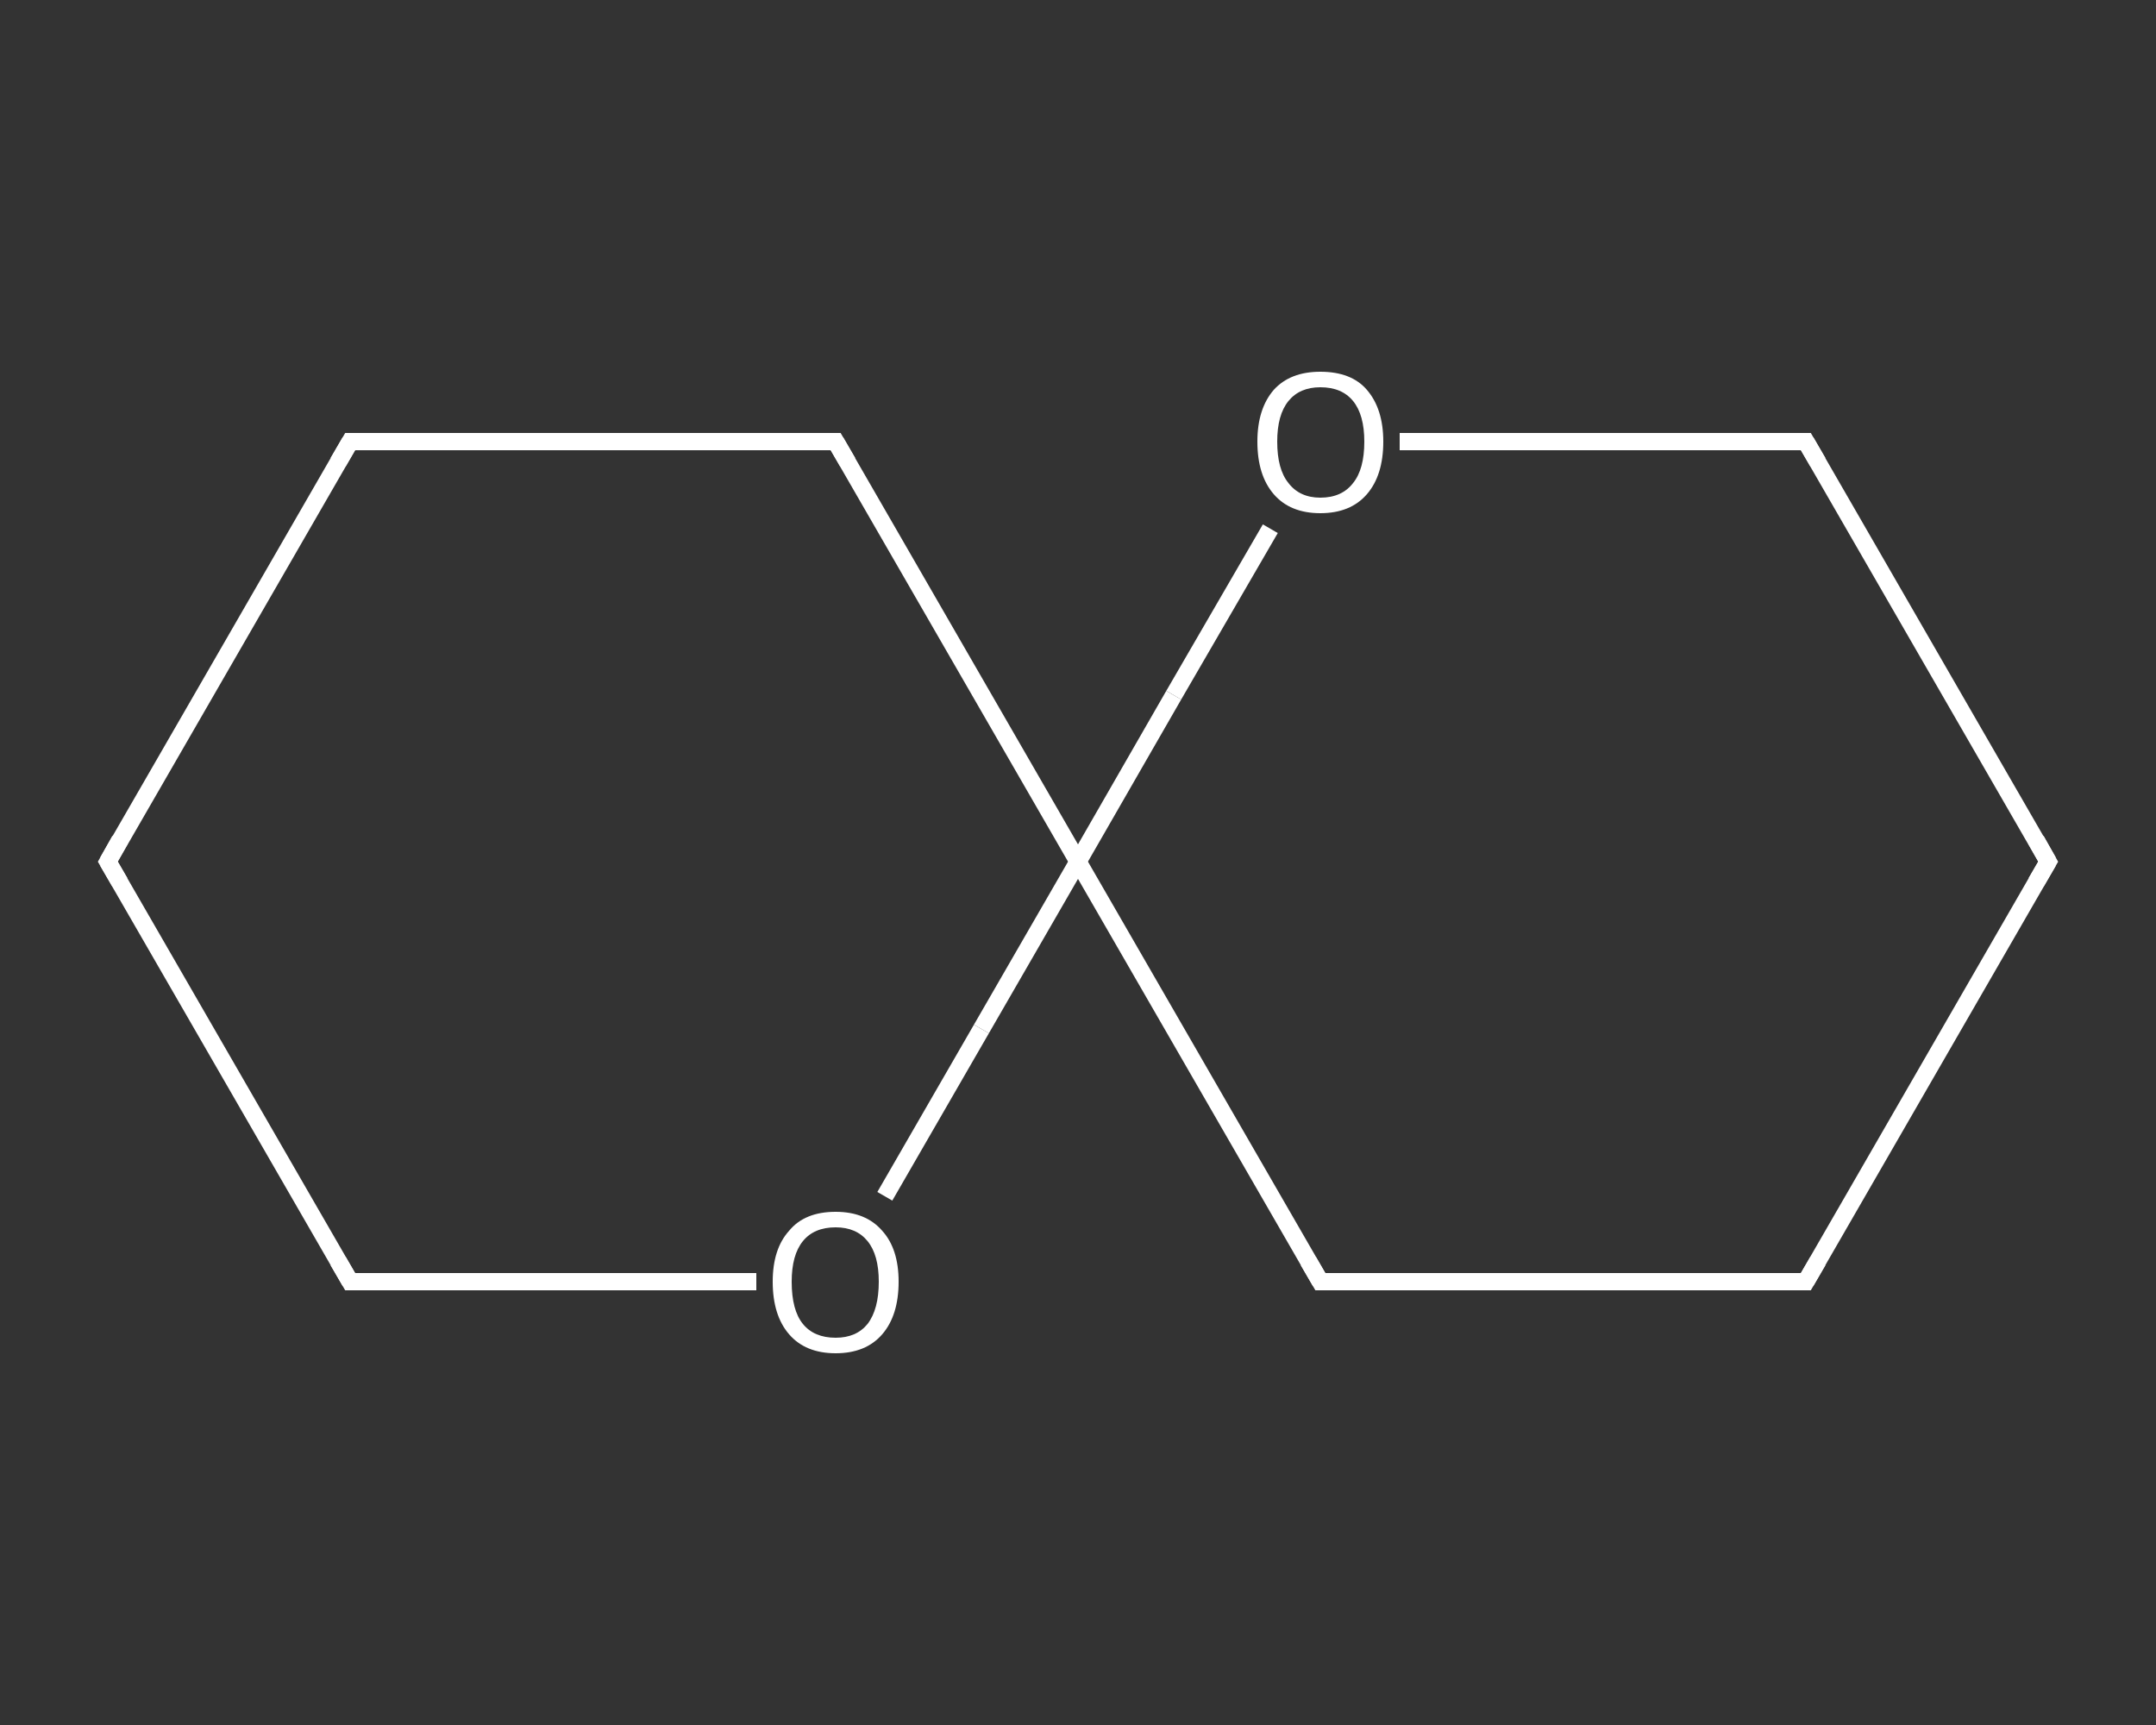 <?xml version='1.0' encoding='iso-8859-1'?>
<svg version='1.1' baseProfile='full'
              xmlns='http://www.w3.org/2000/svg'
                      xmlns:rdkit='http://www.rdkit.org/xml'
                      xmlns:xlink='http://www.w3.org/1999/xlink'
                  xml:space='preserve'
width='250px' height='200px' viewBox='0 0 250 200'>
<rect x="0" y="0" width="250" height="200" fill="#333333" stroke="none"/>
<!-- END OF HEADER -->
<rect style='opacity:1.0;fill:transparent;stroke:none' width='250.0' height='200.0' x='0.0' y='0.0'> </rect>
<path class='bond-0 atom-0 atom-1' d='M 237.5,99.9 L 209.4,148.6' style='fill:none;fill-rule:evenodd;stroke:#FFFFFF;stroke-width:2.0px;stroke-linecap:butt;stroke-linejoin:miter;stroke-opacity:1' />
<path class='bond-1 atom-1 atom-2' d='M 209.4,148.6 L 153.1,148.6' style='fill:none;fill-rule:evenodd;stroke:#FFFFFF;stroke-width:2.0px;stroke-linecap:butt;stroke-linejoin:miter;stroke-opacity:1' />
<path class='bond-2 atom-2 atom-3' d='M 153.1,148.6 L 125.0,99.9' style='fill:none;fill-rule:evenodd;stroke:#FFFFFF;stroke-width:2.0px;stroke-linecap:butt;stroke-linejoin:miter;stroke-opacity:1' />
<path class='bond-3 atom-3 atom-4' d='M 125.0,99.9 L 96.9,51.2' style='fill:none;fill-rule:evenodd;stroke:#FFFFFF;stroke-width:2.0px;stroke-linecap:butt;stroke-linejoin:miter;stroke-opacity:1' />
<path class='bond-4 atom-4 atom-5' d='M 96.9,51.2 L 40.6,51.2' style='fill:none;fill-rule:evenodd;stroke:#FFFFFF;stroke-width:2.0px;stroke-linecap:butt;stroke-linejoin:miter;stroke-opacity:1' />
<path class='bond-5 atom-5 atom-6' d='M 40.6,51.2 L 12.5,99.9' style='fill:none;fill-rule:evenodd;stroke:#FFFFFF;stroke-width:2.0px;stroke-linecap:butt;stroke-linejoin:miter;stroke-opacity:1' />
<path class='bond-6 atom-6 atom-7' d='M 12.5,99.9 L 40.6,148.6' style='fill:none;fill-rule:evenodd;stroke:#FFFFFF;stroke-width:2.0px;stroke-linecap:butt;stroke-linejoin:miter;stroke-opacity:1' />
<path class='bond-7 atom-7 atom-8' d='M 40.6,148.6 L 64.2,148.6' style='fill:none;fill-rule:evenodd;stroke:#FFFFFF;stroke-width:2.0px;stroke-linecap:butt;stroke-linejoin:miter;stroke-opacity:1' />
<path class='bond-7 atom-7 atom-8' d='M 64.2,148.6 L 87.7,148.6' style='fill:none;fill-rule:evenodd;stroke:#FFFFFF;stroke-width:2.0px;stroke-linecap:butt;stroke-linejoin:miter;stroke-opacity:1' />
<path class='bond-8 atom-3 atom-9' d='M 125.0,99.9 L 136.1,80.6' style='fill:none;fill-rule:evenodd;stroke:#FFFFFF;stroke-width:2.0px;stroke-linecap:butt;stroke-linejoin:miter;stroke-opacity:1' />
<path class='bond-8 atom-3 atom-9' d='M 136.1,80.6 L 147.3,61.3' style='fill:none;fill-rule:evenodd;stroke:#FFFFFF;stroke-width:2.0px;stroke-linecap:butt;stroke-linejoin:miter;stroke-opacity:1' />
<path class='bond-9 atom-9 atom-10' d='M 162.3,51.2 L 185.8,51.2' style='fill:none;fill-rule:evenodd;stroke:#FFFFFF;stroke-width:2.0px;stroke-linecap:butt;stroke-linejoin:miter;stroke-opacity:1' />
<path class='bond-9 atom-9 atom-10' d='M 185.8,51.2 L 209.4,51.2' style='fill:none;fill-rule:evenodd;stroke:#FFFFFF;stroke-width:2.0px;stroke-linecap:butt;stroke-linejoin:miter;stroke-opacity:1' />
<path class='bond-10 atom-10 atom-0' d='M 209.4,51.2 L 237.5,99.9' style='fill:none;fill-rule:evenodd;stroke:#FFFFFF;stroke-width:2.0px;stroke-linecap:butt;stroke-linejoin:miter;stroke-opacity:1' />
<path class='bond-11 atom-8 atom-3' d='M 102.6,138.7 L 113.8,119.3' style='fill:none;fill-rule:evenodd;stroke:#FFFFFF;stroke-width:2.0px;stroke-linecap:butt;stroke-linejoin:miter;stroke-opacity:1' />
<path class='bond-11 atom-8 atom-3' d='M 113.8,119.3 L 125.0,99.9' style='fill:none;fill-rule:evenodd;stroke:#FFFFFF;stroke-width:2.0px;stroke-linecap:butt;stroke-linejoin:miter;stroke-opacity:1' />
<path d='M 236.1,102.3 L 237.5,99.9 L 236.1,97.4' style='fill:none;stroke:#FFFFFF;stroke-width:2.0px;stroke-linecap:butt;stroke-linejoin:miter;stroke-opacity:1;' />
<path d='M 210.8,146.2 L 209.4,148.6 L 206.6,148.6' style='fill:none;stroke:#FFFFFF;stroke-width:2.0px;stroke-linecap:butt;stroke-linejoin:miter;stroke-opacity:1;' />
<path d='M 155.9,148.6 L 153.1,148.6 L 151.7,146.2' style='fill:none;stroke:#FFFFFF;stroke-width:2.0px;stroke-linecap:butt;stroke-linejoin:miter;stroke-opacity:1;' />
<path d='M 98.3,53.6 L 96.9,51.2 L 94.1,51.2' style='fill:none;stroke:#FFFFFF;stroke-width:2.0px;stroke-linecap:butt;stroke-linejoin:miter;stroke-opacity:1;' />
<path d='M 43.4,51.2 L 40.6,51.2 L 39.2,53.6' style='fill:none;stroke:#FFFFFF;stroke-width:2.0px;stroke-linecap:butt;stroke-linejoin:miter;stroke-opacity:1;' />
<path d='M 13.9,97.4 L 12.5,99.9 L 13.9,102.3' style='fill:none;stroke:#FFFFFF;stroke-width:2.0px;stroke-linecap:butt;stroke-linejoin:miter;stroke-opacity:1;' />
<path d='M 39.2,146.2 L 40.6,148.6 L 41.8,148.6' style='fill:none;stroke:#FFFFFF;stroke-width:2.0px;stroke-linecap:butt;stroke-linejoin:miter;stroke-opacity:1;' />
<path d='M 208.2,51.2 L 209.4,51.2 L 210.8,53.6' style='fill:none;stroke:#FFFFFF;stroke-width:2.0px;stroke-linecap:butt;stroke-linejoin:miter;stroke-opacity:1;' />
<path class='atom-8' d='M 89.6 148.6
Q 89.6 144.8, 91.5 142.7
Q 93.3 140.5, 96.9 140.5
Q 100.4 140.5, 102.3 142.7
Q 104.2 144.8, 104.2 148.6
Q 104.2 152.5, 102.3 154.7
Q 100.4 156.9, 96.9 156.9
Q 93.4 156.9, 91.5 154.7
Q 89.6 152.5, 89.6 148.6
M 96.9 155.1
Q 99.3 155.1, 100.6 153.5
Q 101.9 151.8, 101.9 148.6
Q 101.9 145.5, 100.6 143.9
Q 99.3 142.3, 96.9 142.3
Q 94.4 142.3, 93.1 143.9
Q 91.8 145.5, 91.8 148.6
Q 91.8 151.9, 93.1 153.5
Q 94.4 155.1, 96.9 155.1
' fill='#FFFFFF'/>
<path class='atom-9' d='M 145.8 51.2
Q 145.8 47.4, 147.7 45.2
Q 149.6 43.1, 153.1 43.1
Q 156.7 43.1, 158.5 45.2
Q 160.4 47.4, 160.4 51.2
Q 160.4 55.1, 158.5 57.3
Q 156.6 59.5, 153.1 59.5
Q 149.6 59.5, 147.7 57.3
Q 145.8 55.1, 145.8 51.2
M 153.1 57.7
Q 155.6 57.7, 156.9 56.0
Q 158.2 54.4, 158.2 51.2
Q 158.2 48.1, 156.9 46.5
Q 155.6 44.9, 153.1 44.9
Q 150.7 44.9, 149.4 46.5
Q 148.1 48.1, 148.1 51.2
Q 148.1 54.4, 149.4 56.0
Q 150.7 57.7, 153.1 57.7
' fill='#FFFFFF'/>
</svg>
